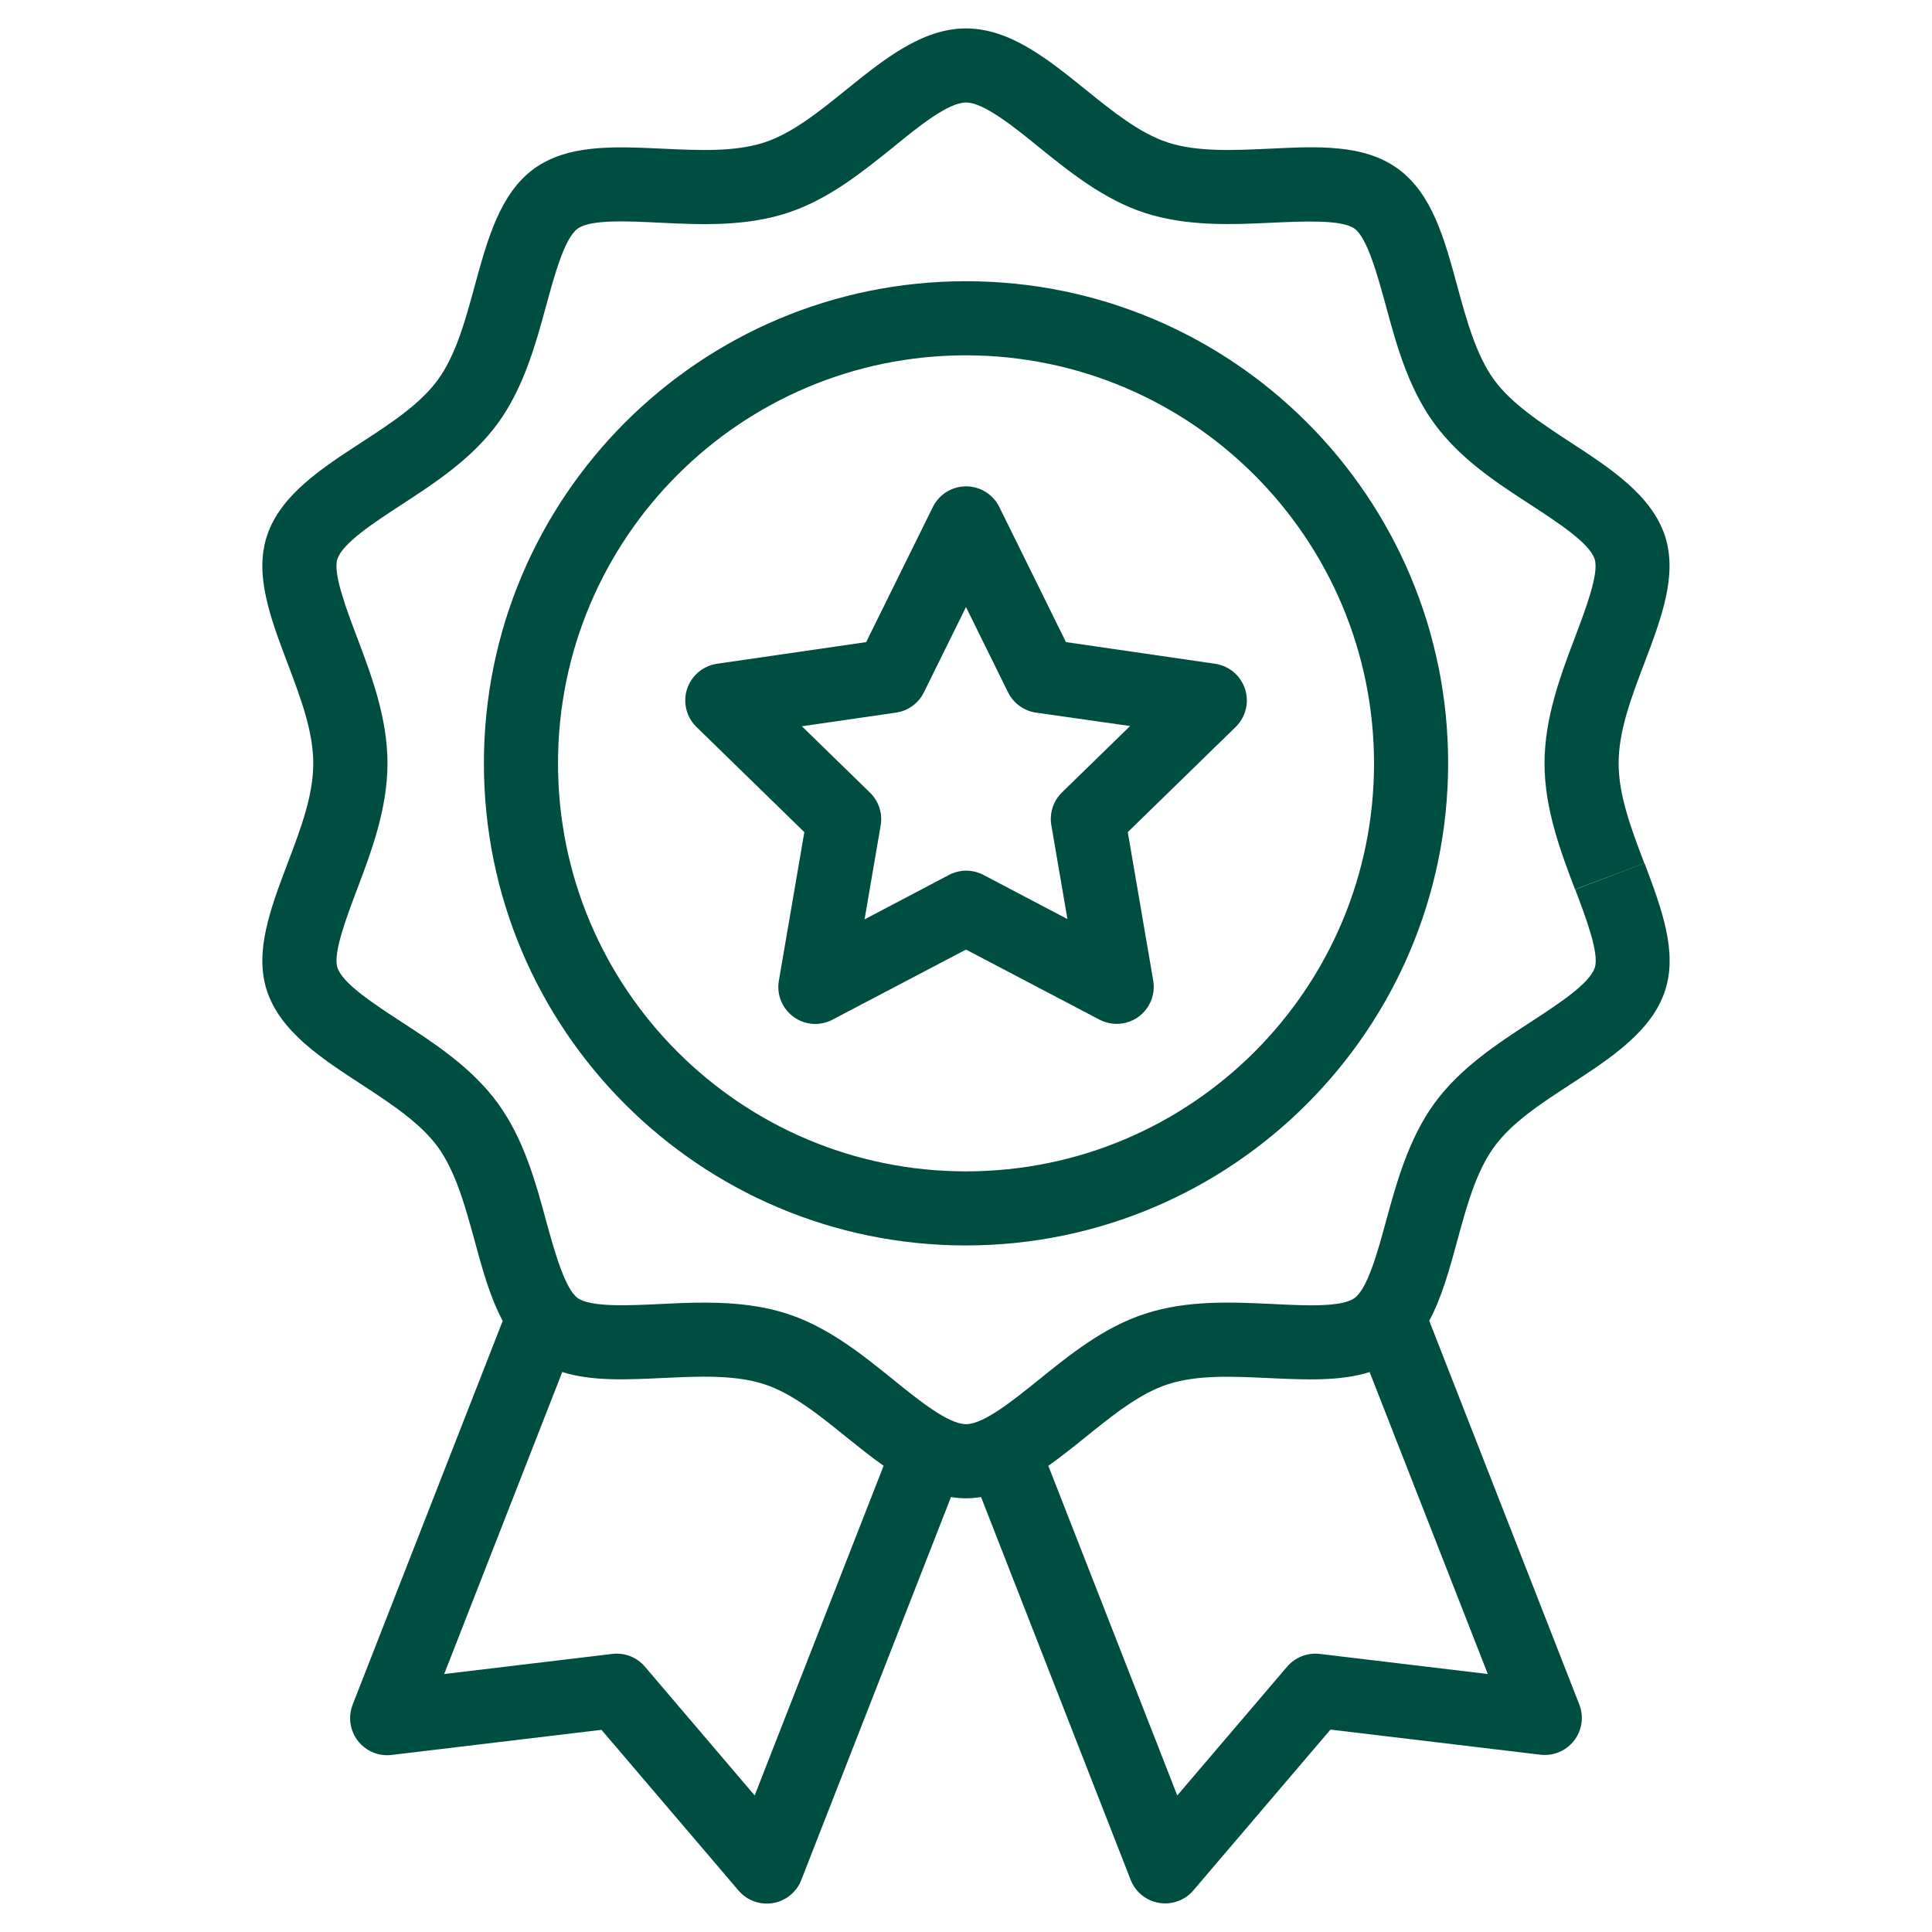 <svg width="34" height="34" viewBox="0 0 34 34" fill="none" xmlns="http://www.w3.org/2000/svg">
<g clip-path="url(#clip0_1192_89)">
<path d="M21.383 11.681L18.759 11.3L17.586 8.922C17.523 8.794 17.419 8.69 17.29 8.626C16.967 8.467 16.576 8.599 16.417 8.922L15.243 11.3L12.618 11.681C12.476 11.702 12.345 11.769 12.245 11.871C11.993 12.129 11.998 12.542 12.256 12.793L14.155 14.644L13.707 17.258C13.7 17.294 13.697 17.331 13.697 17.368C13.697 17.728 13.989 18.02 14.349 18.02C14.455 18.019 14.559 17.993 14.653 17.943L17 16.711L19.347 17.943C19.474 18.01 19.619 18.033 19.761 18.009C20.116 17.95 20.355 17.613 20.295 17.258L19.847 14.644L21.746 12.793C21.848 12.693 21.915 12.562 21.936 12.42C21.987 12.063 21.74 11.733 21.383 11.681ZM18.69 13.944C18.535 14.095 18.465 14.312 18.502 14.524L18.785 16.174L17.303 15.395C17.21 15.347 17.105 15.322 17 15.322C16.894 15.323 16.79 15.35 16.696 15.4L15.215 16.179L15.498 14.529C15.535 14.317 15.465 14.1 15.311 13.95L14.112 12.781L15.768 12.541C15.981 12.51 16.164 12.377 16.259 12.184L17 10.683L17.74 12.184C17.835 12.377 18.019 12.51 18.232 12.541L19.888 12.777L18.69 13.944Z" fill="#004E42"/>
<path d="M17 4.949C12.314 4.949 8.516 8.748 8.516 13.434C8.516 18.119 12.314 21.918 17 21.918C21.684 21.913 25.479 18.117 25.485 13.434C25.485 8.748 21.686 4.949 17 4.949ZM17 20.614C13.034 20.614 9.82 17.399 9.82 13.434C9.82 9.468 13.034 6.253 17 6.253C20.964 6.258 24.176 9.47 24.181 13.434C24.181 17.399 20.966 20.614 17 20.614Z" fill="#004E42"/>
<path d="M28.941 15.191L27.721 15.653C27.911 16.155 28.147 16.779 28.066 17.029C27.975 17.31 27.422 17.67 26.934 17.988C26.354 18.366 25.695 18.795 25.242 19.418C24.79 20.041 24.576 20.813 24.393 21.487C24.248 22.016 24.07 22.675 23.838 22.843C23.607 23.012 22.938 22.975 22.39 22.948C21.689 22.915 20.895 22.876 20.148 23.121C19.424 23.356 18.822 23.845 18.289 24.275C17.831 24.644 17.313 25.063 17.001 25.063C16.689 25.063 16.17 24.644 15.712 24.273C15.179 23.843 14.575 23.354 13.853 23.12C13.44 22.986 12.977 22.924 12.396 22.924C12.127 22.924 11.864 22.936 11.61 22.949C11.066 22.975 10.39 23.007 10.166 22.843C9.942 22.681 9.756 22.015 9.611 21.485C9.428 20.811 9.22 20.047 8.762 19.417C8.303 18.787 7.651 18.366 7.07 17.987C6.582 17.669 6.029 17.309 5.938 17.028C5.857 16.779 6.094 16.154 6.284 15.651C6.535 14.987 6.819 14.234 6.819 13.433C6.819 12.632 6.534 11.879 6.283 11.215C6.093 10.713 5.857 10.088 5.937 9.839C6.029 9.558 6.581 9.197 7.07 8.879C7.649 8.501 8.308 8.072 8.761 7.449C9.215 6.827 9.428 6.055 9.611 5.381C9.756 4.852 9.934 4.192 10.165 4.024C10.396 3.856 11.066 3.893 11.61 3.919C12.311 3.953 13.105 3.992 13.856 3.747C14.58 3.512 15.182 3.022 15.716 2.593C16.169 2.222 16.688 1.804 17 1.804C17.312 1.804 17.831 2.222 18.288 2.593C18.821 3.024 19.425 3.512 20.148 3.747C20.895 3.989 21.69 3.952 22.393 3.919C22.937 3.894 23.614 3.862 23.838 4.024C24.062 4.187 24.244 4.851 24.389 5.381C24.572 6.056 24.779 6.819 25.238 7.449C25.697 8.08 26.349 8.501 26.93 8.879C27.418 9.197 27.971 9.557 28.063 9.839C28.144 10.088 27.907 10.713 27.717 11.215C27.466 11.879 27.181 12.633 27.181 13.433C27.181 14.234 27.466 14.987 27.717 15.651L28.327 15.421L28.937 15.191C28.704 14.576 28.485 13.996 28.485 13.433C28.485 12.87 28.702 12.29 28.936 11.676C29.238 10.879 29.524 10.12 29.302 9.436C29.068 8.716 28.343 8.244 27.642 7.787C27.135 7.454 26.604 7.111 26.292 6.682C25.98 6.253 25.808 5.633 25.647 5.039C25.419 4.2 25.203 3.408 24.601 2.97C23.999 2.533 23.192 2.576 22.328 2.617C21.71 2.646 21.07 2.676 20.55 2.507C20.057 2.346 19.574 1.956 19.107 1.579C18.449 1.048 17.774 0.5 17 0.5C16.226 0.5 15.551 1.048 14.892 1.579C14.425 1.957 13.942 2.347 13.45 2.507C12.929 2.675 12.317 2.647 11.671 2.617C10.807 2.576 9.992 2.538 9.397 2.97C8.802 3.403 8.58 4.202 8.352 5.04C8.19 5.633 8.024 6.247 7.706 6.683C7.389 7.119 6.867 7.455 6.357 7.788C5.655 8.245 4.93 8.717 4.696 9.437C4.474 10.121 4.76 10.877 5.062 11.677C5.294 12.291 5.513 12.872 5.513 13.434C5.513 13.996 5.296 14.576 5.062 15.191C4.76 15.988 4.474 16.747 4.696 17.431C4.93 18.151 5.655 18.624 6.357 19.081C6.864 19.413 7.394 19.757 7.706 20.186C8.017 20.614 8.189 21.235 8.351 21.828C8.49 22.341 8.626 22.837 8.847 23.245L6.206 29.999C6.075 30.335 6.241 30.713 6.576 30.844C6.676 30.883 6.784 30.897 6.891 30.884L10.585 30.442L12.998 33.272C13.232 33.545 13.644 33.578 13.918 33.344C14 33.273 14.063 33.184 14.102 33.083L16.736 26.345C16.911 26.375 17.09 26.375 17.265 26.345L19.898 33.083C20.029 33.418 20.407 33.583 20.742 33.452C20.843 33.413 20.931 33.35 21.001 33.268L23.414 30.438L27.109 30.88C27.466 30.922 27.791 30.667 27.833 30.309C27.845 30.204 27.832 30.098 27.794 29.999L25.152 23.243C25.373 22.835 25.508 22.34 25.648 21.827C25.809 21.234 25.976 20.62 26.294 20.184C26.611 19.748 27.132 19.412 27.643 19.079C28.344 18.622 29.07 18.15 29.303 17.431C29.526 16.746 29.241 15.991 28.941 15.191ZM13.281 31.597L11.349 29.33C11.208 29.164 10.992 29.08 10.776 29.106L7.817 29.46L9.895 24.145C10.413 24.31 11.028 24.281 11.67 24.25C11.909 24.239 12.156 24.227 12.395 24.227C12.835 24.227 13.171 24.269 13.449 24.36C13.942 24.52 14.425 24.91 14.892 25.288C15.109 25.462 15.326 25.638 15.55 25.795L13.281 31.597ZM26.183 29.46L23.225 29.106C23.008 29.08 22.793 29.165 22.651 29.331L20.718 31.597L18.449 25.796C18.672 25.638 18.891 25.462 19.106 25.289C19.573 24.912 20.056 24.522 20.549 24.362C21.069 24.193 21.68 24.221 22.328 24.252C22.976 24.282 23.585 24.31 24.103 24.146L26.183 29.46Z" fill="#004E42"/>
</g>
<defs>
<clipPath id="clip0_1192_89">
<rect width="33" height="33" fill="white" transform="translate(0.5 0.5)"/>
</clipPath>
</defs>
</svg>
